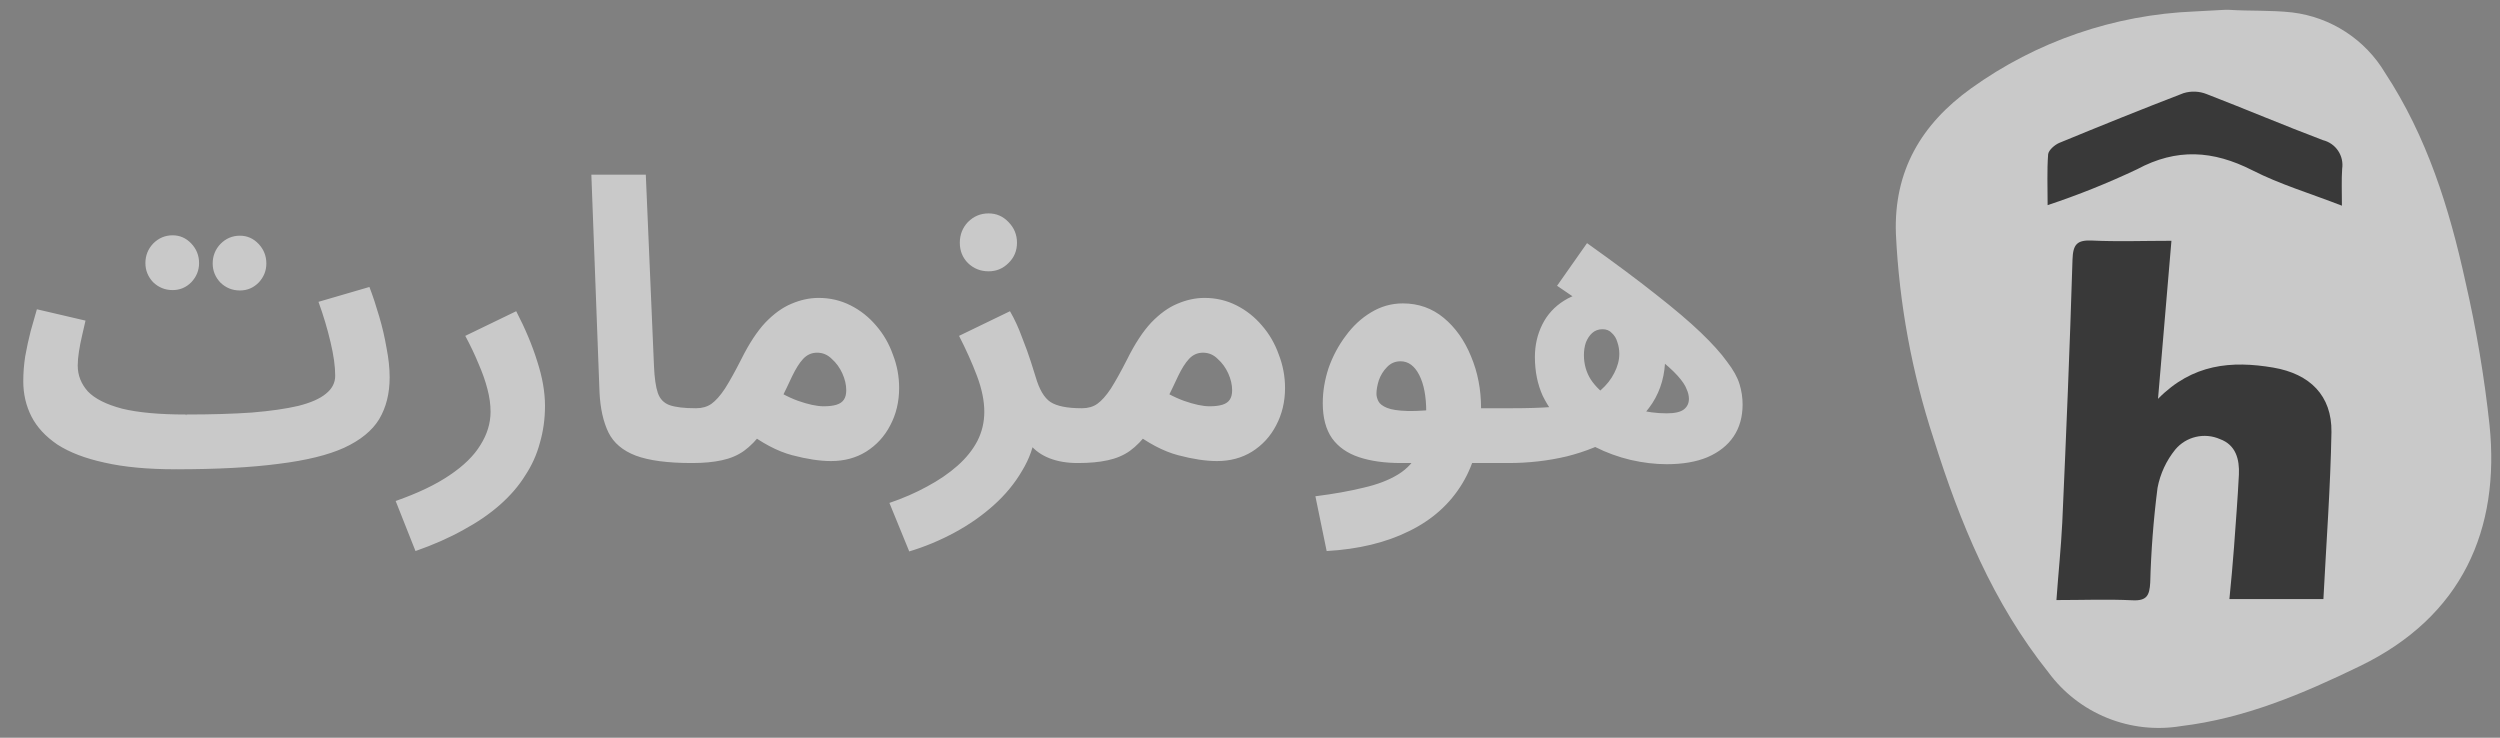 <svg width="122" height="36" viewBox="0 0 122 36" fill="none" xmlns="http://www.w3.org/2000/svg">
<rect x="0" y="0" width="122" height="36" fill="#808080" stroke="none"/>
<g opacity="0.6" clip-path="url(#clip0_150_2389)">
<path d="M8.595 22.901L9.089 20.228C10.316 20.228 11.385 20.196 12.296 20.132C13.207 20.056 13.96 19.948 14.555 19.808C15.162 19.655 15.611 19.458 15.902 19.216C16.206 18.974 16.358 18.681 16.358 18.338C16.358 17.88 16.282 17.332 16.13 16.696C15.978 16.047 15.782 15.391 15.542 14.729L18.028 14.004C18.193 14.436 18.351 14.914 18.503 15.436C18.654 15.945 18.775 16.46 18.863 16.982C18.964 17.491 19.015 17.969 19.015 18.414C19.015 19.203 18.844 19.884 18.503 20.457C18.161 21.017 17.591 21.482 16.794 21.851C16.01 22.207 14.947 22.468 13.606 22.634C12.264 22.812 10.594 22.901 8.595 22.901ZM8.576 22.901C7.209 22.901 6.052 22.793 5.103 22.576C4.166 22.373 3.401 22.08 2.806 21.698C2.224 21.303 1.8 20.845 1.534 20.323C1.269 19.802 1.136 19.229 1.136 18.605C1.136 18.198 1.167 17.79 1.231 17.383C1.307 16.963 1.395 16.556 1.496 16.161C1.61 15.766 1.712 15.41 1.8 15.092L4.173 15.646C4.122 15.875 4.065 16.123 4.002 16.39C3.939 16.657 3.888 16.918 3.85 17.173C3.812 17.415 3.793 17.638 3.793 17.841C3.793 18.312 3.958 18.732 4.287 19.101C4.628 19.458 5.185 19.738 5.957 19.942C6.729 20.132 7.766 20.228 9.069 20.228L9.449 22.29L8.576 22.901ZM11.708 14.175C11.341 14.175 11.024 14.048 10.759 13.793C10.506 13.526 10.379 13.214 10.379 12.858C10.379 12.489 10.506 12.171 10.759 11.903C11.024 11.636 11.341 11.502 11.708 11.502C12.062 11.502 12.366 11.636 12.619 11.903C12.872 12.171 12.998 12.489 12.998 12.858C12.998 13.214 12.872 13.526 12.619 13.793C12.366 14.048 12.062 14.175 11.708 14.175ZM8.424 14.156C8.057 14.156 7.741 14.029 7.475 13.774C7.222 13.507 7.096 13.195 7.096 12.839C7.096 12.47 7.222 12.152 7.475 11.884C7.741 11.617 8.057 11.483 8.424 11.483C8.778 11.483 9.082 11.617 9.335 11.884C9.588 12.152 9.715 12.47 9.715 12.839C9.715 13.195 9.588 13.507 9.335 13.774C9.082 14.029 8.778 14.156 8.424 14.156ZM20.276 26.891L19.308 24.448C20.396 24.066 21.275 23.646 21.946 23.187C22.629 22.729 23.129 22.239 23.445 21.717C23.774 21.195 23.939 20.654 23.939 20.094C23.939 19.738 23.888 19.369 23.787 18.987C23.686 18.592 23.54 18.179 23.35 17.746C23.173 17.313 22.958 16.861 22.705 16.39L25.191 15.187C25.634 16.04 25.976 16.855 26.216 17.631C26.469 18.408 26.596 19.133 26.596 19.808C26.596 20.431 26.514 21.03 26.349 21.603C26.197 22.175 25.957 22.71 25.628 23.206C25.312 23.716 24.9 24.193 24.394 24.638C23.888 25.084 23.293 25.491 22.61 25.86C21.927 26.242 21.149 26.586 20.276 26.891ZM33.755 22.596C32.578 22.596 31.667 22.474 31.022 22.233C30.389 21.991 29.946 21.615 29.693 21.106C29.44 20.584 29.294 19.929 29.256 19.14L28.858 8.524H31.515L31.914 17.86C31.939 18.446 32.002 18.885 32.103 19.178C32.205 19.471 32.395 19.668 32.673 19.77C32.964 19.872 33.388 19.922 33.945 19.922C34.425 19.922 34.767 20.05 34.969 20.304C35.185 20.546 35.292 20.852 35.292 21.221C35.292 21.615 35.159 21.946 34.894 22.214C34.628 22.468 34.248 22.596 33.755 22.596ZM33.781 22.596L33.97 19.922C34.261 19.922 34.508 19.852 34.711 19.712C34.926 19.56 35.147 19.311 35.375 18.968C35.603 18.611 35.868 18.134 36.172 17.536C36.552 16.772 36.944 16.174 37.349 15.741C37.766 15.308 38.19 15.003 38.62 14.825C39.063 14.634 39.506 14.538 39.949 14.538C40.506 14.538 41.025 14.659 41.505 14.901C41.986 15.143 42.404 15.474 42.758 15.894C43.112 16.301 43.385 16.772 43.574 17.307C43.777 17.828 43.878 18.369 43.878 18.93C43.878 19.604 43.733 20.215 43.441 20.762C43.163 21.297 42.771 21.724 42.265 22.042C41.771 22.347 41.202 22.5 40.556 22.5C40.012 22.5 39.38 22.404 38.658 22.214C37.937 22.023 37.178 21.622 36.381 21.011L37.349 18.7C37.918 19.095 38.45 19.381 38.943 19.56C39.449 19.738 39.867 19.827 40.196 19.827C40.449 19.827 40.658 19.802 40.822 19.751C40.987 19.7 41.107 19.617 41.183 19.502C41.259 19.388 41.297 19.235 41.297 19.044C41.297 18.777 41.233 18.503 41.107 18.223C40.98 17.943 40.809 17.708 40.594 17.517C40.392 17.313 40.151 17.211 39.873 17.211C39.608 17.211 39.38 17.313 39.19 17.517C39.013 17.708 38.836 17.988 38.658 18.357C38.494 18.713 38.291 19.133 38.051 19.617C37.76 20.202 37.475 20.692 37.197 21.087C36.919 21.469 36.621 21.774 36.305 22.004C36.001 22.22 35.641 22.373 35.223 22.462C34.818 22.551 34.337 22.596 33.781 22.596ZM44.371 26.91L43.403 24.543C44.074 24.314 44.688 24.047 45.244 23.741C45.814 23.436 46.307 23.098 46.725 22.729C47.142 22.36 47.465 21.959 47.693 21.526C47.921 21.081 48.034 20.603 48.034 20.094C48.034 19.56 47.914 18.974 47.674 18.338C47.433 17.701 47.142 17.052 46.801 16.39L49.287 15.187C49.515 15.582 49.711 16.008 49.876 16.466C50.053 16.912 50.198 17.313 50.312 17.669C50.426 18.026 50.502 18.268 50.54 18.395C50.717 19.006 50.957 19.413 51.261 19.617C51.577 19.821 52.084 19.922 52.779 19.922C53.26 19.922 53.602 20.05 53.804 20.304C54.02 20.546 54.127 20.852 54.127 21.221C54.127 21.615 53.994 21.946 53.728 22.214C53.463 22.468 53.083 22.596 52.59 22.596C52.071 22.596 51.615 22.519 51.223 22.366C50.831 22.214 50.514 21.991 50.274 21.698C50.046 21.405 49.901 21.062 49.837 20.667L50.54 21.068C50.464 21.743 50.242 22.379 49.876 22.977C49.521 23.588 49.059 24.148 48.49 24.657C47.921 25.167 47.282 25.612 46.573 25.994C45.864 26.376 45.13 26.681 44.371 26.91ZM48.243 13.24C47.851 13.24 47.516 13.106 47.237 12.839C46.972 12.572 46.839 12.241 46.839 11.846C46.839 11.451 46.972 11.114 47.237 10.834C47.516 10.554 47.851 10.414 48.243 10.414C48.623 10.414 48.945 10.554 49.211 10.834C49.49 11.114 49.629 11.451 49.629 11.846C49.629 12.241 49.49 12.572 49.211 12.839C48.945 13.106 48.623 13.24 48.243 13.24ZM52.612 22.596L52.802 19.922C53.093 19.922 53.34 19.852 53.542 19.712C53.757 19.56 53.979 19.311 54.207 18.968C54.434 18.611 54.7 18.134 55.004 17.536C55.383 16.772 55.776 16.174 56.181 15.741C56.598 15.308 57.022 15.003 57.452 14.825C57.895 14.634 58.338 14.538 58.781 14.538C59.338 14.538 59.856 14.659 60.337 14.901C60.818 15.143 61.236 15.474 61.59 15.894C61.944 16.301 62.216 16.772 62.406 17.307C62.608 17.828 62.71 18.369 62.71 18.93C62.71 19.604 62.564 20.215 62.273 20.762C61.995 21.297 61.602 21.724 61.096 22.042C60.603 22.347 60.033 22.5 59.388 22.5C58.844 22.5 58.211 22.404 57.49 22.214C56.769 22.023 56.01 21.622 55.213 21.011L56.181 18.7C56.75 19.095 57.281 19.381 57.775 19.56C58.281 19.738 58.699 19.827 59.028 19.827C59.281 19.827 59.489 19.802 59.654 19.751C59.818 19.7 59.939 19.617 60.014 19.502C60.09 19.388 60.128 19.235 60.128 19.044C60.128 18.777 60.065 18.503 59.939 18.223C59.812 17.943 59.641 17.708 59.426 17.517C59.224 17.313 58.983 17.211 58.705 17.211C58.439 17.211 58.211 17.313 58.022 17.517C57.844 17.708 57.667 17.988 57.49 18.357C57.326 18.713 57.123 19.133 56.883 19.617C56.592 20.202 56.307 20.692 56.029 21.087C55.75 21.469 55.453 21.774 55.137 22.004C54.833 22.22 54.472 22.373 54.055 22.462C53.65 22.551 53.169 22.596 52.612 22.596ZM64.741 26.891L64.191 24.218C65.089 24.104 65.874 23.964 66.544 23.798C67.215 23.646 67.778 23.429 68.234 23.149C68.689 22.869 69.031 22.487 69.258 22.004C69.486 21.507 69.6 20.871 69.6 20.094C69.6 19.343 69.486 18.745 69.258 18.299C69.031 17.854 68.727 17.631 68.347 17.631C68.082 17.631 67.86 17.727 67.683 17.918C67.506 18.096 67.373 18.312 67.284 18.567C67.209 18.809 67.171 19.025 67.171 19.216C67.171 19.331 67.202 19.451 67.265 19.579C67.329 19.706 67.468 19.814 67.683 19.903C67.898 19.992 68.234 20.043 68.689 20.056C69.157 20.069 69.79 20.024 70.587 19.922H73.776C74.257 19.922 74.598 20.05 74.801 20.304C75.016 20.546 75.123 20.852 75.123 21.221C75.123 21.615 74.99 21.946 74.725 22.214C74.459 22.468 74.079 22.596 73.586 22.596H68.366C67.569 22.596 66.886 22.5 66.316 22.309C65.747 22.118 65.311 21.813 65.007 21.393C64.703 20.96 64.551 20.387 64.551 19.674C64.551 19.101 64.646 18.529 64.836 17.956C65.038 17.383 65.317 16.861 65.671 16.39C66.025 15.906 66.437 15.525 66.905 15.245C67.386 14.952 67.904 14.806 68.461 14.806C69.221 14.806 69.885 15.041 70.454 15.512C71.023 15.983 71.466 16.607 71.783 17.383C72.112 18.159 72.276 19.006 72.276 19.922C72.276 21.361 71.972 22.583 71.365 23.588C70.758 24.594 69.891 25.37 68.765 25.918C67.639 26.478 66.297 26.802 64.741 26.891ZM81.337 22.653C80.768 22.653 80.18 22.583 79.572 22.443C78.978 22.303 78.402 22.093 77.845 21.813C77.288 21.533 76.789 21.183 76.346 20.762C75.903 20.342 75.549 19.859 75.283 19.311C75.03 18.751 74.903 18.121 74.903 17.421C74.903 16.848 75.023 16.32 75.264 15.836C75.504 15.353 75.859 14.964 76.327 14.672C76.808 14.366 77.39 14.213 78.073 14.213C78.718 14.213 79.275 14.373 79.743 14.691C80.224 14.996 80.597 15.397 80.863 15.894C81.129 16.377 81.262 16.887 81.262 17.421C81.262 18.274 81.053 19.025 80.635 19.674C80.218 20.311 79.642 20.845 78.908 21.278C78.187 21.711 77.371 22.042 76.46 22.271C75.549 22.487 74.6 22.596 73.613 22.596L73.802 19.922C74.524 19.922 75.15 19.903 75.681 19.865C76.226 19.827 76.694 19.744 77.086 19.617C77.478 19.49 77.82 19.299 78.111 19.044C78.402 18.79 78.623 18.509 78.775 18.204C78.94 17.886 79.022 17.574 79.022 17.268C79.022 17.065 78.99 16.874 78.927 16.696C78.876 16.517 78.788 16.371 78.661 16.256C78.547 16.129 78.396 16.066 78.206 16.066C78.003 16.066 77.832 16.129 77.693 16.256C77.567 16.371 77.466 16.524 77.39 16.715C77.326 16.906 77.295 17.109 77.295 17.326C77.295 17.771 77.409 18.172 77.636 18.529C77.877 18.885 78.193 19.184 78.585 19.426C78.978 19.668 79.408 19.852 79.876 19.98C80.357 20.107 80.844 20.171 81.337 20.171C81.729 20.171 82.008 20.107 82.173 19.98C82.337 19.852 82.419 19.68 82.419 19.464C82.419 19.311 82.382 19.152 82.305 18.987C82.242 18.809 82.097 18.592 81.869 18.338C81.642 18.083 81.293 17.771 80.825 17.402C80.357 17.02 79.731 16.549 78.946 15.989C78.162 15.429 77.175 14.748 75.985 13.946L77.447 11.865C78.788 12.82 79.908 13.653 80.806 14.366C81.717 15.079 82.451 15.703 83.008 16.238C83.564 16.772 83.988 17.243 84.279 17.65C84.583 18.045 84.786 18.408 84.887 18.739C84.988 19.07 85.039 19.401 85.039 19.732C85.039 20.342 84.893 20.864 84.602 21.297C84.311 21.73 83.887 22.067 83.33 22.309C82.786 22.538 82.122 22.653 81.337 22.653Z" fill="#FAFAFA"/>
<path d="M108.734 0.477C109.805 0.548 110.79 0.488 111.86 0.607C112.791 0.72 113.684 1.045 114.469 1.556C115.254 2.066 115.911 2.749 116.39 3.552C118.434 6.664 119.527 10.154 120.311 13.738C120.841 16.043 121.234 18.378 121.488 20.729C122.012 25.827 120.169 30.087 115.153 32.511C112.371 33.86 109.557 35.055 106.439 35.433C105.221 35.635 103.971 35.497 102.827 35.033C101.683 34.57 100.691 33.799 99.961 32.808C97.251 29.413 95.646 25.509 94.365 21.428C93.301 18.185 92.68 14.815 92.52 11.407C92.412 8.344 93.756 6.06 96.193 4.31C99.378 2.022 103.169 0.718 107.093 0.559C107.604 0.536 108.116 0.5 108.615 0.477H108.734Z" fill="#FAFAFA"/>
<path d="M113.382 29.235C113.525 26.467 113.727 23.782 113.775 21.084C113.798 19.307 112.729 18.245 110.934 17.938C108.9 17.595 106.999 17.749 105.311 19.464C105.537 16.778 105.75 14.306 105.966 11.751C104.587 11.751 103.339 11.798 102.102 11.739C101.352 11.703 101.162 11.927 101.138 12.673C101.009 16.944 100.83 21.226 100.639 25.497C100.579 26.727 100.449 27.945 100.354 29.283C101.65 29.283 102.861 29.235 104.063 29.294C104.764 29.33 104.896 29.057 104.931 28.431C104.972 26.884 105.091 25.34 105.288 23.805C105.418 23.121 105.715 22.479 106.155 21.936C106.413 21.628 106.765 21.411 107.157 21.32C107.55 21.228 107.962 21.265 108.331 21.427C109.115 21.711 109.293 22.421 109.258 23.166C109.199 24.351 109.104 25.52 109.02 26.703C108.961 27.532 108.878 28.362 108.795 29.235L113.382 29.235Z" fill="#0A0A0A"/>
<path d="M114.285 10.038C114.285 9.34 114.261 8.784 114.297 8.24C114.344 7.932 114.274 7.617 114.1 7.358C113.927 7.099 113.662 6.914 113.358 6.839C111.456 6.12 109.589 5.327 107.688 4.593C107.327 4.448 106.928 4.432 106.556 4.546C104.526 5.327 102.504 6.143 100.495 6.972C100.27 7.066 99.972 7.327 99.949 7.527C99.889 8.32 99.924 9.127 99.924 10.011C101.414 9.516 102.87 8.932 104.288 8.261C106.225 7.22 107.997 7.338 109.911 8.308C111.253 8.994 112.727 9.432 114.285 10.038Z" fill="#0A0A0A"/>
</g>
<defs>
<clipPath id="clip0_150_2389">
<rect width="122" height="36" fill="white"/>
</clipPath>
</defs>
</svg>
